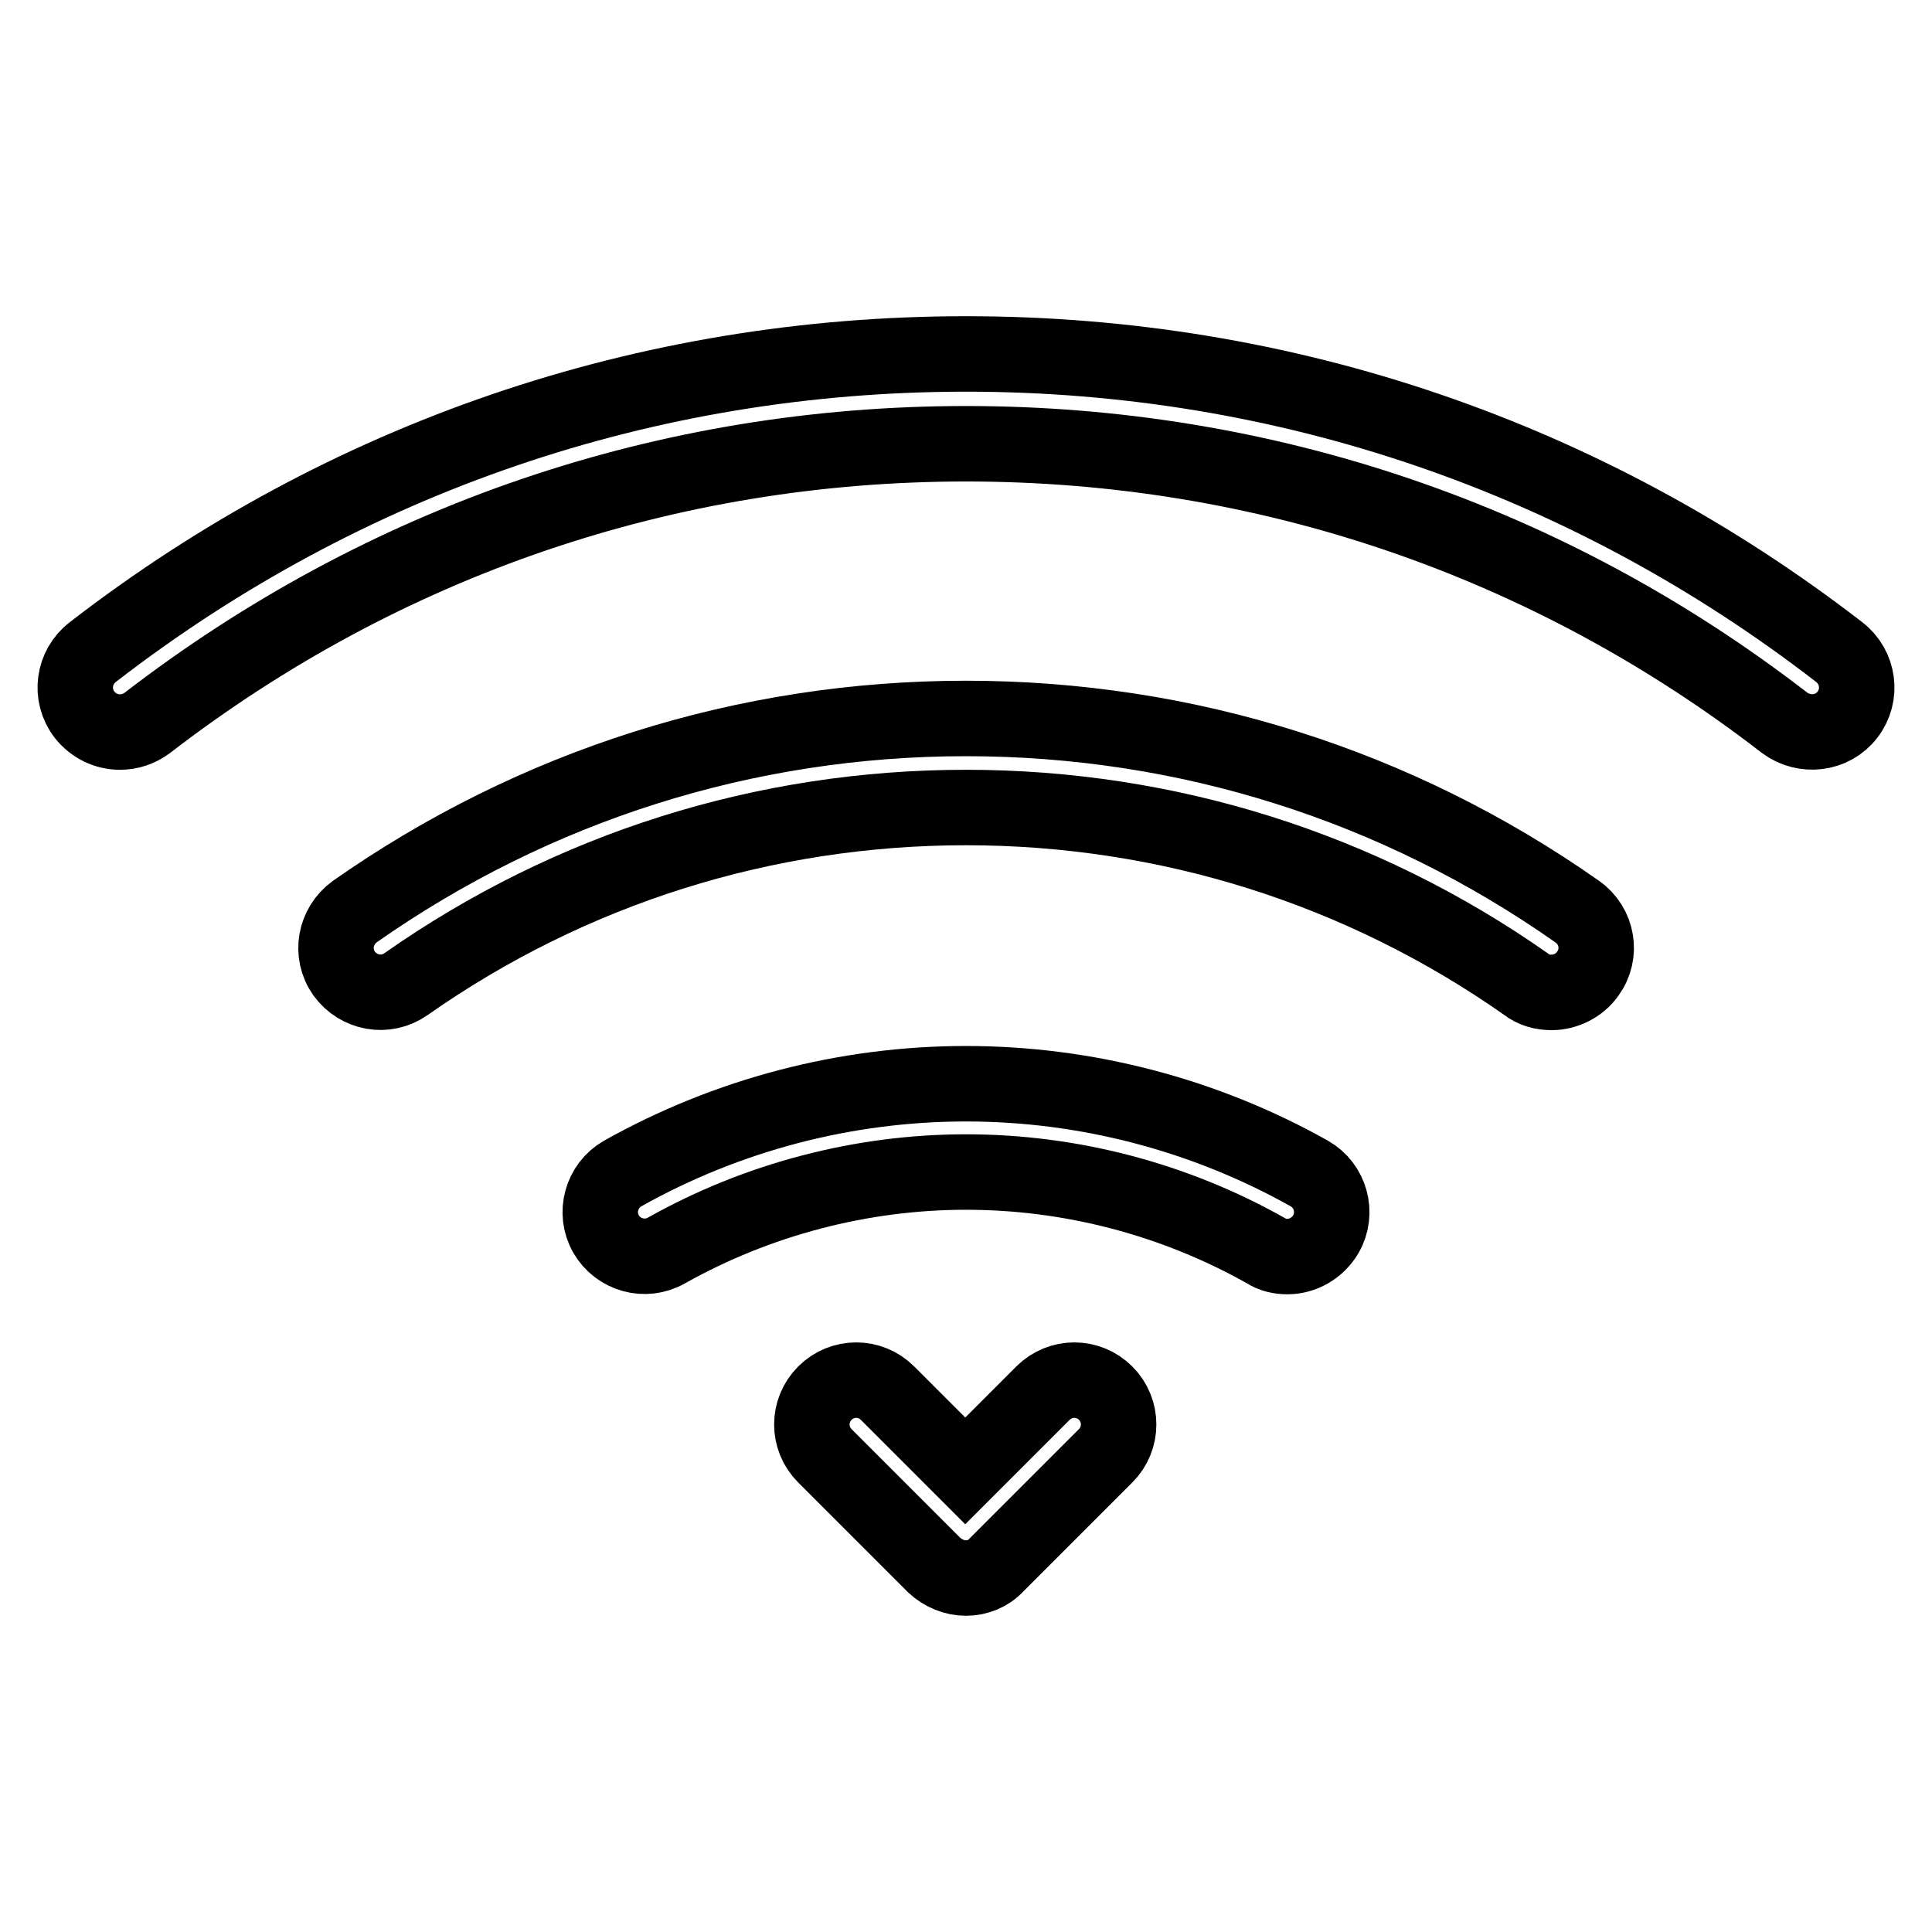 <?xml version="1.0" encoding="utf-8"?>
<!-- Svg Vector Icons : http://www.onlinewebfonts.com/icon -->
<!DOCTYPE svg PUBLIC "-//W3C//DTD SVG 1.1//EN" "http://www.w3.org/Graphics/SVG/1.1/DTD/svg11.dtd">
<svg version="1.1" xmlns="http://www.w3.org/2000/svg" xmlns:xlink="http://www.w3.org/1999/xlink" x="0px" y="0px" viewBox="0 0 256 256" enable-background="new 0 0 256 256" xml:space="preserve">
<g> <path stroke-width="10" fill-opacity="0" stroke="#000000"  d="M205.6,131.5c-1.2,0-2.4-0.3-3.4-1.1C180.4,115.1,154.7,107,128,107c-26.7,0-52.4,8.1-74.2,23.4 c-2.7,1.9-6.3,1.2-8.2-1.4c-1.9-2.7-1.2-6.3,1.4-8.2c23.8-16.7,51.8-25.6,81-25.6c29.1,0,57.1,8.8,81,25.6c2.7,1.9,3.3,5.6,1.4,8.2 C209.3,130.6,207.4,131.5,205.6,131.5z M15.9,97c-1.8,0-3.5-0.8-4.7-2.3c-2-2.6-1.5-6.3,1.1-8.3C45.7,60.6,85.7,46.9,128,46.9 c42.3,0,82.3,13.7,115.7,39.5c2.6,2,3.1,5.7,1.1,8.3c-2,2.6-5.7,3-8.3,1.1c-31.3-24.2-68.9-37-108.5-37c-39.6,0-77.1,12.8-108.5,37 C18.4,96.6,17.2,97,15.9,97z M128,209.1c-1.5,0-3-0.6-4.2-1.7l-14.5-14.5c-2.3-2.3-2.3-6,0-8.3c2.3-2.3,6-2.3,8.3,0l10.3,10.3 l10.3-10.3c2.3-2.3,6-2.3,8.3,0c2.3,2.3,2.3,6,0,8.3l-14.5,14.5C131,208.5,129.5,209.1,128,209.1z M170.6,166.5c-1,0-2-0.2-2.9-0.8 c-12.1-6.8-25.8-10.4-39.7-10.4c-13.8,0-27.6,3.6-39.7,10.4c-2.8,1.6-6.4,0.6-8-2.2c-1.6-2.8-0.6-6.4,2.2-8 c13.9-7.8,29.6-11.9,45.5-11.9c15.9,0,31.6,4.1,45.5,11.9c2.8,1.6,3.8,5.2,2.2,8C174.6,165.4,172.6,166.5,170.6,166.5z"/></g>
</svg>